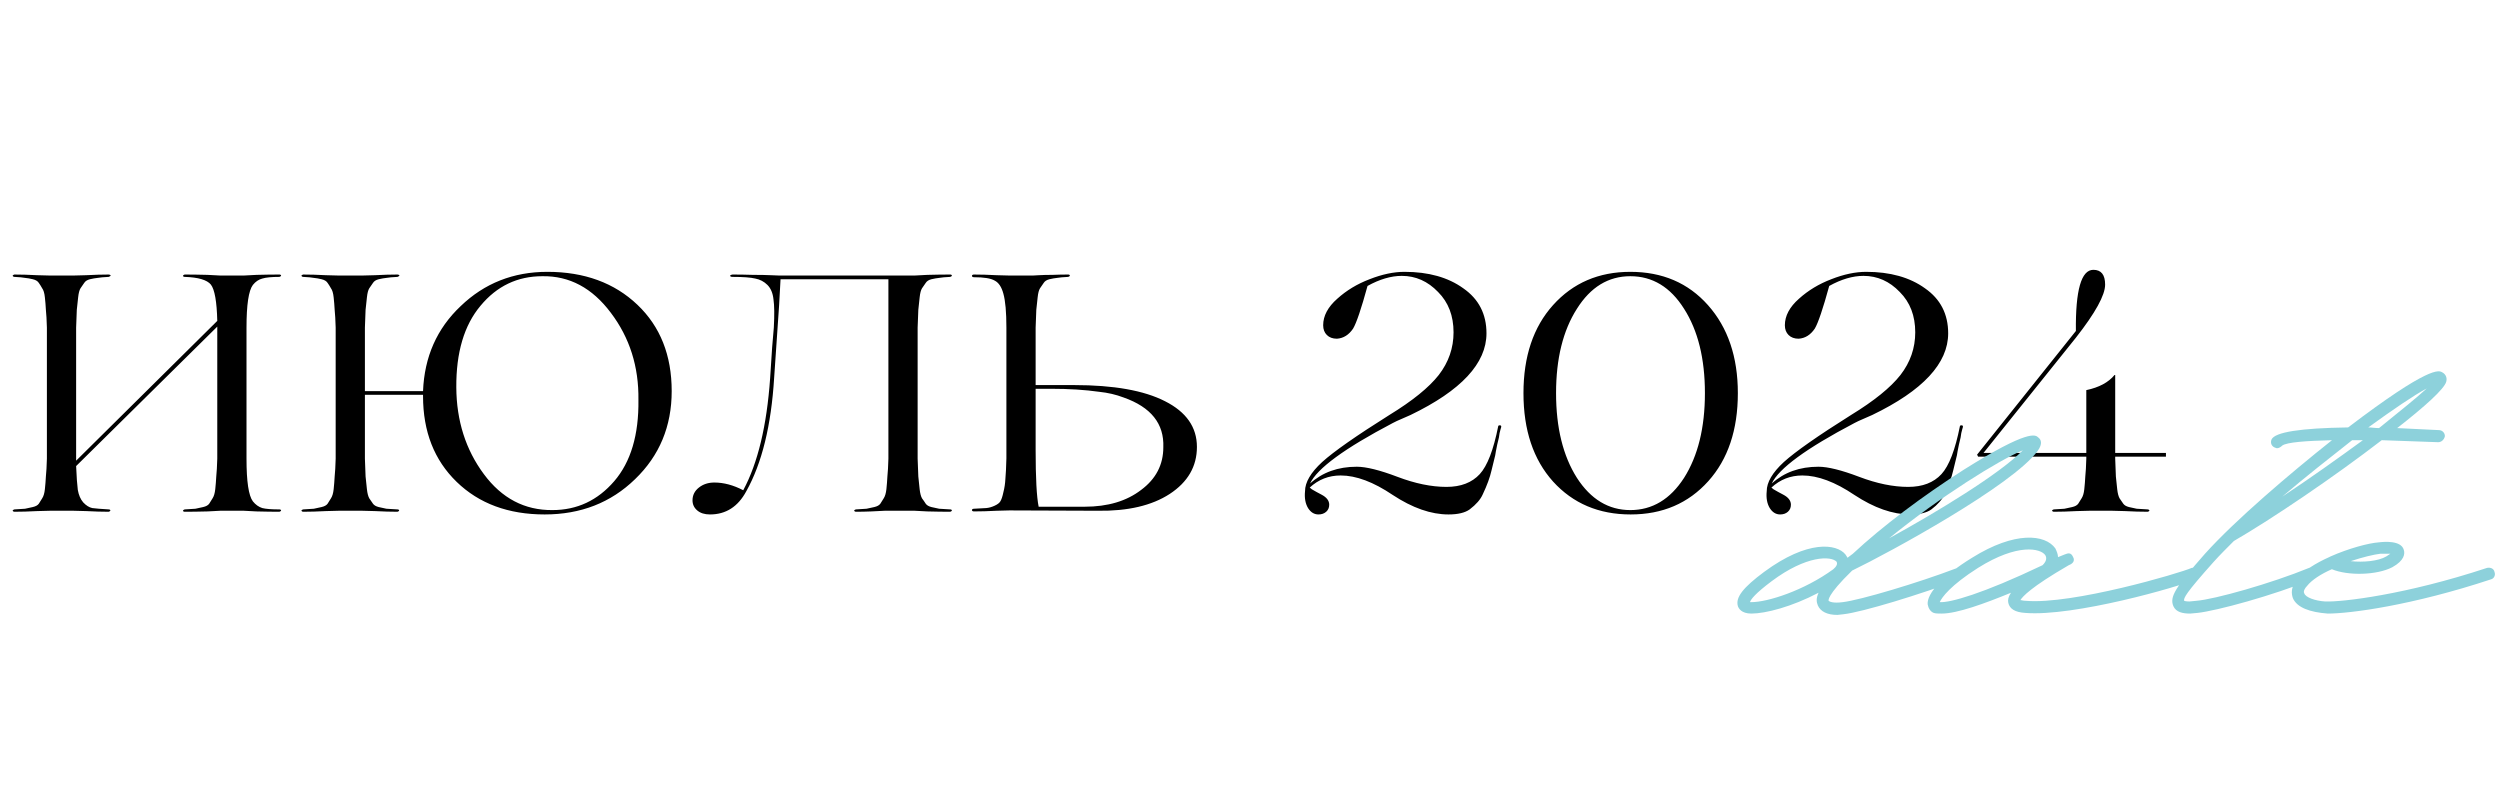 <?xml version="1.0" encoding="UTF-8"?> <svg xmlns="http://www.w3.org/2000/svg" width="186" height="60" viewBox="0 0 186 60" fill="none"><path d="M20.79 37.9C20.856 37.9 20.898 37.925 20.915 37.975C20.898 38.025 20.856 38.058 20.79 38.075C20.29 38.075 19.723 38.067 19.09 38.05L18.14 38H16.39L15.44 38.05C14.806 38.067 14.239 38.075 13.739 38.075C13.673 38.075 13.631 38.05 13.614 38C13.631 37.95 13.673 37.917 13.739 37.9C14.106 37.883 14.373 37.867 14.54 37.85C14.723 37.817 14.915 37.775 15.114 37.725C15.331 37.675 15.481 37.592 15.565 37.475C15.648 37.342 15.731 37.208 15.815 37.075C15.915 36.925 15.981 36.7 16.015 36.4C16.048 36.083 16.073 35.767 16.09 35.45C16.123 35.133 16.148 34.692 16.165 34.125V24.375V24.3L5.664 34.675C5.698 35.475 5.739 36.067 5.789 36.45C5.856 36.833 5.989 37.142 6.189 37.375C6.406 37.608 6.631 37.75 6.864 37.8C7.114 37.833 7.523 37.867 8.089 37.9C8.156 37.9 8.198 37.925 8.214 37.975C8.198 38.025 8.156 38.058 8.089 38.075C7.589 38.075 7.031 38.058 6.414 38.025C5.798 38.008 5.481 38 5.464 38H3.714C3.698 38 3.381 38.008 2.764 38.025C2.148 38.058 1.581 38.075 1.064 38.075C1.014 38.075 0.973 38.05 0.939 38C0.956 37.95 0.998 37.917 1.064 37.9C1.431 37.883 1.698 37.867 1.864 37.85C2.048 37.817 2.239 37.775 2.439 37.725C2.656 37.675 2.806 37.592 2.889 37.475C2.973 37.342 3.056 37.208 3.139 37.075C3.239 36.925 3.306 36.7 3.339 36.4C3.373 36.083 3.398 35.767 3.414 35.45C3.448 35.133 3.473 34.692 3.489 34.125V24.375C3.473 23.808 3.448 23.367 3.414 23.05C3.398 22.733 3.373 22.425 3.339 22.125C3.306 21.808 3.239 21.583 3.139 21.45C3.056 21.3 2.973 21.167 2.889 21.05C2.806 20.917 2.656 20.825 2.439 20.775C2.239 20.725 2.048 20.692 1.864 20.675C1.698 20.642 1.431 20.617 1.064 20.6C1.014 20.6 0.973 20.575 0.939 20.525C0.956 20.475 0.998 20.442 1.064 20.425C1.581 20.425 2.148 20.442 2.764 20.475C3.381 20.492 3.698 20.5 3.714 20.5H5.464C5.481 20.5 5.798 20.492 6.414 20.475C7.031 20.442 7.589 20.425 8.089 20.425C8.156 20.425 8.206 20.45 8.239 20.5C8.223 20.533 8.173 20.567 8.089 20.6C7.723 20.617 7.448 20.642 7.264 20.675C7.098 20.692 6.906 20.725 6.689 20.775C6.489 20.825 6.348 20.917 6.264 21.05C6.181 21.167 6.089 21.3 5.989 21.45C5.906 21.583 5.848 21.808 5.814 22.125C5.781 22.425 5.748 22.733 5.714 23.05C5.698 23.367 5.681 23.808 5.664 24.375V34.125V34.275L16.165 23.875C16.131 22.442 15.973 21.542 15.69 21.175C15.406 20.825 14.756 20.633 13.739 20.6C13.673 20.6 13.631 20.575 13.614 20.525C13.631 20.475 13.673 20.442 13.739 20.425C14.239 20.425 14.806 20.433 15.44 20.45L16.39 20.5H18.14L19.09 20.45C19.723 20.433 20.29 20.425 20.79 20.425C20.856 20.425 20.898 20.45 20.915 20.5C20.898 20.55 20.856 20.583 20.79 20.6C20.206 20.6 19.781 20.642 19.515 20.725C19.248 20.792 19.015 20.95 18.814 21.2C18.498 21.617 18.34 22.675 18.34 24.375V34.125C18.34 35.825 18.498 36.883 18.814 37.3C19.015 37.55 19.248 37.717 19.515 37.8C19.781 37.867 20.206 37.9 20.79 37.9ZM40.724 20.225C43.474 20.225 45.707 21.042 47.424 22.675C49.124 24.292 49.974 26.433 49.974 29.1C49.974 31.717 49.066 33.9 47.249 35.65C45.449 37.4 43.207 38.275 40.524 38.275C37.824 38.275 35.641 37.467 33.974 35.85C32.307 34.233 31.474 32.108 31.474 29.475V29.375H27.149V34.125C27.166 34.692 27.182 35.133 27.199 35.45C27.232 35.767 27.265 36.083 27.299 36.4C27.332 36.7 27.39 36.925 27.474 37.075C27.574 37.208 27.666 37.342 27.749 37.475C27.832 37.592 27.974 37.675 28.174 37.725C28.39 37.775 28.582 37.817 28.749 37.85C28.932 37.867 29.207 37.883 29.574 37.9C29.64 37.9 29.682 37.925 29.699 37.975C29.682 38.025 29.64 38.058 29.574 38.075C29.074 38.075 28.515 38.058 27.899 38.025C27.282 38.008 26.965 38 26.949 38H25.199C25.182 38 24.866 38.008 24.249 38.025C23.632 38.058 23.066 38.075 22.549 38.075C22.499 38.075 22.457 38.05 22.424 38C22.441 37.95 22.482 37.917 22.549 37.9C22.916 37.883 23.182 37.867 23.349 37.85C23.532 37.817 23.724 37.775 23.924 37.725C24.14 37.675 24.291 37.592 24.374 37.475C24.457 37.342 24.541 37.208 24.624 37.075C24.724 36.925 24.791 36.7 24.824 36.4C24.857 36.083 24.882 35.767 24.899 35.45C24.932 35.133 24.957 34.692 24.974 34.125V24.375C24.957 23.808 24.932 23.367 24.899 23.05C24.882 22.733 24.857 22.425 24.824 22.125C24.791 21.808 24.724 21.583 24.624 21.45C24.541 21.3 24.457 21.167 24.374 21.05C24.291 20.917 24.14 20.825 23.924 20.775C23.724 20.725 23.532 20.692 23.349 20.675C23.182 20.642 22.916 20.617 22.549 20.6C22.499 20.6 22.457 20.575 22.424 20.525C22.441 20.475 22.482 20.442 22.549 20.425C23.066 20.425 23.632 20.442 24.249 20.475C24.866 20.492 25.182 20.5 25.199 20.5H26.949C26.965 20.5 27.282 20.492 27.899 20.475C28.515 20.442 29.074 20.425 29.574 20.425C29.64 20.425 29.691 20.45 29.724 20.5C29.707 20.533 29.657 20.567 29.574 20.6C29.207 20.617 28.932 20.642 28.749 20.675C28.582 20.692 28.39 20.725 28.174 20.775C27.974 20.825 27.832 20.917 27.749 21.05C27.666 21.167 27.574 21.3 27.474 21.45C27.39 21.583 27.332 21.808 27.299 22.125C27.265 22.425 27.232 22.733 27.199 23.05C27.182 23.367 27.166 23.808 27.149 24.375V29.1H31.474C31.574 26.55 32.507 24.442 34.274 22.775C36.041 21.075 38.191 20.225 40.724 20.225ZM41.099 37.95C42.932 37.95 44.465 37.233 45.699 35.8C46.932 34.367 47.532 32.35 47.499 29.75C47.532 27.283 46.849 25.125 45.449 23.275C44.066 21.425 42.365 20.517 40.349 20.55C38.499 20.55 36.965 21.283 35.749 22.75C34.532 24.2 33.932 26.225 33.949 28.825C33.965 31.308 34.649 33.458 35.999 35.275C37.332 37.075 39.032 37.967 41.099 37.95ZM70.698 37.9C70.764 37.9 70.806 37.925 70.823 37.975C70.806 38.025 70.764 38.058 70.698 38.075C70.198 38.075 69.631 38.067 68.998 38.05L68.047 38H66.297C66.248 38 66.089 38 65.823 38C65.573 38.017 65.239 38.033 64.823 38.05C64.422 38.067 64.039 38.075 63.672 38.075C63.623 38.075 63.581 38.05 63.547 38C63.564 37.95 63.606 37.917 63.672 37.9C64.039 37.883 64.306 37.867 64.472 37.85C64.656 37.817 64.847 37.775 65.047 37.725C65.264 37.675 65.414 37.592 65.498 37.475C65.581 37.342 65.664 37.208 65.748 37.075C65.847 36.925 65.914 36.7 65.948 36.4C65.981 36.083 66.006 35.767 66.022 35.45C66.056 35.133 66.081 34.692 66.097 34.125V20.775H58.072C58.039 21.642 57.931 23.35 57.748 25.9L57.597 28.1C57.381 31.65 56.689 34.467 55.523 36.55C54.906 37.7 54.006 38.275 52.822 38.275C52.422 38.275 52.106 38.175 51.873 37.975C51.639 37.775 51.523 37.525 51.523 37.225C51.523 36.842 51.681 36.525 51.998 36.275C52.314 36.025 52.697 35.9 53.148 35.9C53.847 35.9 54.564 36.092 55.297 36.475C56.381 34.458 57.047 31.683 57.297 28.15L57.447 25.85C57.514 25.1 57.556 24.608 57.572 24.375C57.623 23.425 57.614 22.725 57.547 22.275C57.498 21.808 57.347 21.45 57.097 21.2C56.847 20.95 56.547 20.792 56.197 20.725C55.847 20.642 55.281 20.6 54.498 20.6C54.398 20.6 54.339 20.575 54.322 20.525C54.306 20.508 54.331 20.483 54.398 20.45L54.498 20.425C54.981 20.425 55.489 20.433 56.023 20.45C56.556 20.45 56.998 20.458 57.347 20.475C57.697 20.492 57.906 20.5 57.972 20.5H68.047L68.998 20.45C69.631 20.433 70.198 20.425 70.698 20.425C70.764 20.425 70.806 20.45 70.823 20.5C70.806 20.55 70.764 20.583 70.698 20.6C70.331 20.617 70.056 20.642 69.873 20.675C69.706 20.692 69.514 20.725 69.297 20.775C69.097 20.825 68.956 20.917 68.873 21.05C68.789 21.167 68.698 21.3 68.597 21.45C68.514 21.583 68.456 21.808 68.422 22.125C68.389 22.425 68.356 22.733 68.323 23.05C68.306 23.367 68.289 23.808 68.272 24.375V34.125C68.289 34.692 68.306 35.133 68.323 35.45C68.356 35.767 68.389 36.083 68.422 36.4C68.456 36.7 68.514 36.925 68.597 37.075C68.698 37.208 68.789 37.342 68.873 37.475C68.956 37.592 69.097 37.675 69.297 37.725C69.514 37.775 69.706 37.817 69.873 37.85C70.056 37.867 70.331 37.883 70.698 37.9ZM81.676 38L75.101 37.975C75.085 37.975 74.768 37.983 74.151 38C73.534 38.033 72.968 38.05 72.451 38.05C72.401 38.05 72.359 38.033 72.326 38C72.309 37.967 72.309 37.933 72.326 37.9C72.359 37.867 72.401 37.85 72.451 37.85C72.868 37.833 73.176 37.817 73.376 37.8C73.576 37.783 73.784 37.725 74.001 37.625C74.218 37.525 74.359 37.417 74.426 37.3C74.51 37.167 74.585 36.942 74.651 36.625C74.734 36.308 74.784 35.975 74.801 35.625C74.835 35.258 74.859 34.75 74.876 34.1V24.375C74.876 23.225 74.801 22.383 74.651 21.85C74.518 21.35 74.301 21.025 74.001 20.875C73.718 20.708 73.201 20.625 72.451 20.625C72.401 20.625 72.359 20.608 72.326 20.575C72.309 20.542 72.309 20.508 72.326 20.475C72.359 20.442 72.401 20.425 72.451 20.425C72.968 20.425 73.534 20.442 74.151 20.475C74.768 20.492 75.085 20.5 75.101 20.5H76.851C76.901 20.5 77.051 20.492 77.301 20.475C77.568 20.458 77.901 20.45 78.301 20.45C78.718 20.433 79.109 20.425 79.476 20.425C79.543 20.425 79.585 20.45 79.601 20.5C79.585 20.55 79.543 20.583 79.476 20.6C79.109 20.617 78.835 20.642 78.651 20.675C78.484 20.692 78.293 20.725 78.076 20.775C77.876 20.825 77.734 20.917 77.651 21.05C77.568 21.167 77.476 21.3 77.376 21.45C77.293 21.583 77.234 21.808 77.201 22.125C77.168 22.425 77.135 22.733 77.101 23.05C77.085 23.367 77.068 23.808 77.051 24.375V28.65H79.926C82.859 28.65 85.109 29.05 86.676 29.85C88.26 30.65 89.051 31.783 89.051 33.25C89.051 34.7 88.376 35.867 87.026 36.75C85.693 37.617 83.909 38.033 81.676 38ZM77.276 37.7H80.701C82.418 37.7 83.818 37.283 84.901 36.45C86.001 35.633 86.551 34.575 86.551 33.275C86.618 31.525 85.635 30.292 83.601 29.575C83.034 29.358 82.426 29.217 81.776 29.15C80.726 29 79.534 28.925 78.201 28.925H77.051V33.475C77.051 35.558 77.126 36.967 77.276 37.7ZM99.744 35.375C98.86 35.375 98.094 35.675 97.444 36.275L97.594 36.4C97.627 36.417 97.744 36.483 97.944 36.6C98.144 36.7 98.269 36.767 98.319 36.8C98.702 37 98.894 37.25 98.894 37.55C98.894 37.767 98.819 37.942 98.669 38.075C98.519 38.208 98.327 38.275 98.094 38.275C97.777 38.275 97.519 38.117 97.319 37.8C97.119 37.467 97.044 37.05 97.094 36.55C97.094 35.883 97.519 35.158 98.369 34.375C99.235 33.592 100.902 32.425 103.369 30.875C105.085 29.825 106.31 28.833 107.044 27.9C107.777 26.95 108.144 25.892 108.144 24.725C108.144 23.492 107.76 22.492 106.994 21.725C106.227 20.925 105.327 20.525 104.294 20.525C103.494 20.525 102.644 20.775 101.744 21.275C101.277 22.975 100.919 24.033 100.669 24.45C100.352 24.917 99.952 25.167 99.469 25.2C99.152 25.2 98.902 25.108 98.719 24.925C98.535 24.742 98.444 24.5 98.444 24.2C98.444 23.5 98.794 22.842 99.494 22.225C100.177 21.608 100.977 21.125 101.894 20.775C102.827 20.408 103.694 20.225 104.494 20.225C106.277 20.225 107.735 20.633 108.869 21.45C110.019 22.25 110.594 23.367 110.594 24.8C110.594 27.033 108.71 29.058 104.944 30.875C104.727 30.975 104.385 31.125 103.919 31.325L103.619 31.475C100.035 33.358 97.985 34.858 97.469 35.975C98.385 35.142 99.544 34.725 100.944 34.725C101.644 34.725 102.652 34.975 103.969 35.475C105.285 35.975 106.502 36.225 107.619 36.225C108.685 36.225 109.51 35.908 110.094 35.275C110.66 34.658 111.119 33.467 111.469 31.7C111.485 31.65 111.544 31.633 111.644 31.65L111.694 31.7C111.694 31.767 111.677 31.842 111.644 31.925C111.627 31.992 111.602 32.092 111.569 32.225C111.552 32.342 111.535 32.45 111.519 32.55C111.485 32.7 111.444 32.875 111.394 33.075C111.36 33.275 111.327 33.442 111.294 33.575C111.277 33.692 111.26 33.792 111.244 33.875L110.969 35C110.852 35.517 110.635 36.108 110.319 36.775C110.152 37.158 109.827 37.533 109.344 37.9C108.994 38.15 108.469 38.275 107.769 38.275C106.469 38.275 105.085 37.792 103.619 36.825C102.185 35.858 100.894 35.375 99.744 35.375ZM113.346 29.25C113.346 26.517 114.079 24.333 115.546 22.7C117.029 21.05 118.946 20.225 121.296 20.225C123.679 20.225 125.604 21.05 127.071 22.7C128.554 24.367 129.296 26.55 129.296 29.25C129.296 31.983 128.563 34.167 127.096 35.8C125.613 37.45 123.688 38.275 121.321 38.275C118.954 38.275 117.029 37.458 115.546 35.825C114.079 34.192 113.346 32 113.346 29.25ZM121.296 37.95C122.929 37.95 124.263 37.15 125.296 35.55C126.329 33.917 126.846 31.817 126.846 29.25C126.846 26.683 126.329 24.592 125.296 22.975C124.279 21.358 122.946 20.55 121.296 20.55C119.663 20.55 118.338 21.358 117.321 22.975C116.288 24.592 115.771 26.683 115.771 29.25C115.771 31.817 116.288 33.917 117.321 35.55C118.354 37.15 119.679 37.95 121.296 37.95ZM134.094 35.375C133.211 35.375 132.444 35.675 131.794 36.275L131.944 36.4C131.978 36.417 132.094 36.483 132.294 36.6C132.494 36.7 132.619 36.767 132.669 36.8C133.053 37 133.244 37.25 133.244 37.55C133.244 37.767 133.169 37.942 133.019 38.075C132.869 38.208 132.678 38.275 132.444 38.275C132.128 38.275 131.869 38.117 131.669 37.8C131.469 37.467 131.394 37.05 131.444 36.55C131.444 35.883 131.869 35.158 132.719 34.375C133.586 33.592 135.253 32.425 137.719 30.875C139.436 29.825 140.661 28.833 141.394 27.9C142.128 26.95 142.494 25.892 142.494 24.725C142.494 23.492 142.111 22.492 141.344 21.725C140.578 20.925 139.678 20.525 138.644 20.525C137.844 20.525 136.994 20.775 136.094 21.275C135.628 22.975 135.269 24.033 135.019 24.45C134.703 24.917 134.303 25.167 133.819 25.2C133.503 25.2 133.253 25.108 133.069 24.925C132.886 24.742 132.794 24.5 132.794 24.2C132.794 23.5 133.144 22.842 133.844 22.225C134.528 21.608 135.328 21.125 136.244 20.775C137.178 20.408 138.044 20.225 138.844 20.225C140.628 20.225 142.086 20.633 143.219 21.45C144.369 22.25 144.944 23.367 144.944 24.8C144.944 27.033 143.061 29.058 139.294 30.875C139.078 30.975 138.736 31.125 138.269 31.325L137.969 31.475C134.386 33.358 132.336 34.858 131.819 35.975C132.736 35.142 133.894 34.725 135.294 34.725C135.994 34.725 137.003 34.975 138.319 35.475C139.636 35.975 140.853 36.225 141.969 36.225C143.036 36.225 143.861 35.908 144.444 35.275C145.011 34.658 145.469 33.467 145.819 31.7C145.836 31.65 145.894 31.633 145.994 31.65L146.044 31.7C146.044 31.767 146.028 31.842 145.994 31.925C145.978 31.992 145.953 32.092 145.919 32.225C145.903 32.342 145.886 32.45 145.869 32.55C145.836 32.7 145.794 32.875 145.744 33.075C145.711 33.275 145.678 33.442 145.644 33.575C145.628 33.692 145.611 33.792 145.594 33.875L145.319 35C145.203 35.517 144.986 36.108 144.669 36.775C144.503 37.158 144.178 37.533 143.694 37.9C143.344 38.15 142.819 38.275 142.119 38.275C140.819 38.275 139.436 37.792 137.969 36.825C136.536 35.858 135.244 35.375 134.094 35.375ZM157.146 38H155.446C155.43 38 155.113 38.008 154.496 38.025C153.88 38.058 153.313 38.075 152.796 38.075C152.746 38.075 152.705 38.05 152.671 38C152.688 37.95 152.73 37.917 152.796 37.9C153.163 37.883 153.43 37.867 153.596 37.85C153.78 37.817 153.971 37.775 154.171 37.725C154.388 37.675 154.538 37.592 154.621 37.475C154.705 37.342 154.788 37.208 154.871 37.075C154.971 36.925 155.038 36.7 155.071 36.4C155.105 36.083 155.13 35.767 155.146 35.45C155.18 35.133 155.205 34.692 155.221 34.125V33.975H147.171L147.096 33.825L154.446 24.625C154.413 21.592 154.846 20.075 155.746 20.075C156.33 20.075 156.621 20.442 156.621 21.175C156.621 21.958 155.896 23.275 154.446 25.125L147.571 33.7H155.221V29.025C156.171 28.825 156.871 28.45 157.321 27.9H157.371V33.7H161.146V33.975H157.371V34.125C157.388 34.692 157.405 35.133 157.421 35.45C157.455 35.767 157.488 36.083 157.521 36.4C157.555 36.7 157.613 36.925 157.696 37.075C157.796 37.208 157.888 37.342 157.971 37.475C158.055 37.592 158.196 37.675 158.396 37.725C158.613 37.775 158.805 37.817 158.971 37.85C159.155 37.867 159.43 37.883 159.796 37.9C159.846 37.9 159.888 37.925 159.921 37.975C159.905 38.025 159.863 38.058 159.796 38.075C159.28 38.075 158.713 38.058 158.096 38.025C157.48 38.008 157.163 38 157.146 38Z" fill="black"></path><path d="M151.65 32.55C151.85 32.7 152 33 151.6 33.55C149.75 36.1 140.6 41.1 137.8 42.45C135.85 44.35 136.05 44.7 136.05 44.7C136.1 44.75 136.35 44.9 137.1 44.8C138.4 44.65 142.75 43.35 145.5 42.3C145.9 42.15 146 42.3 146.1 42.5C146.2 42.75 146.1 43 145.85 43.1C142.95 44.2 138.55 45.55 137.15 45.7L136.7 45.75C135.95 45.75 135.45 45.5 135.25 45.05C135.15 44.8 135.1 44.55 135.3 44.1C133.3 45.15 131.35 45.65 130.3 45.65C129.55 45.65 129.35 45.25 129.3 45.1C129.1 44.45 129.7 43.7 131.25 42.55C134.5 40.15 136.65 40.45 137.3 41.25C137.35 41.35 137.45 41.45 137.45 41.5L137.85 41.2C140.05 39.15 143.05 36.9 146.1 34.95C150.95 31.9 151.45 32.35 151.65 32.55ZM140.55 40.05C144.1 38.1 148.8 35.25 150.5 33.5C148.7 34.25 144.35 36.95 140.55 40.05ZM130.2 44.8H130.3C131.5 44.8 134.2 43.95 136.4 42.35L136.55 42.2C136.75 41.95 136.65 41.85 136.65 41.8C136.25 41.35 134.4 41.3 131.8 43.25C130.6 44.15 130.25 44.6 130.2 44.8ZM144.467 45.65C144.217 45.65 144.017 45.65 143.867 45.6C143.617 45.5 143.467 45.25 143.417 44.95C143.367 44.15 144.517 42.85 146.717 41.5C149.917 39.5 152.167 39.75 152.917 40.8C153.017 41 153.117 41.25 153.117 41.45L153.617 41.25C153.867 41.15 154.067 41.1 154.217 41.4C154.467 41.8 154.067 42 153.917 42.05C151.067 43.7 150.467 44.4 150.317 44.65C150.417 44.65 150.517 44.7 150.717 44.7C154.167 45 162.167 42.65 163.067 42.25C163.317 42.2 163.567 42.3 163.617 42.55C163.667 42.8 163.567 43 163.367 43.1C162.167 43.65 154.267 45.9 150.667 45.6C149.917 45.55 149.517 45.3 149.417 44.85C149.367 44.65 149.417 44.4 149.617 44.1C147.667 44.9 145.617 45.65 144.467 45.65ZM144.317 44.8C145.067 44.85 147.467 44.2 151.967 42.05C152.217 41.8 152.317 41.55 152.167 41.3C151.817 40.8 150.117 40.4 147.167 42.25C145.117 43.55 144.467 44.45 144.317 44.8ZM182 28.4C181.85 28.95 180.4 30.25 178.35 31.85L181.45 32C181.7 32 181.9 32.2 181.9 32.45C181.85 32.7 181.65 32.9 181.4 32.9L177.2 32.75C173.7 35.45 169.05 38.6 166.2 40.25C165.65 40.8 165.15 41.3 164.7 41.8C162.6 44.15 162.45 44.5 162.5 44.7C162.5 44.7 162.6 44.75 162.9 44.75L163.4 44.7C164.75 44.6 169 43.4 171.8 42.25C172 42.15 172.2 42.3 172.3 42.5C172.4 42.75 172.25 43 172.05 43.1C169.15 44.3 164.9 45.45 163.5 45.6L162.95 45.65C162.4 45.65 161.9 45.55 161.7 45.1C161.4 44.4 161.85 43.7 164.05 41.2C166.3 38.7 170.35 35.25 173.5 32.75C171.55 32.8 170.15 32.9 169.8 33.15C169.7 33.25 169.55 33.35 169.4 33.35L169.25 33.3C169 33.2 168.9 32.95 169 32.7C169.25 32.15 171.15 31.85 174.7 31.8C180.75 27.2 181.45 27.55 181.7 27.7C181.9 27.8 182.1 28.05 182 28.4ZM177 31.85C178.55 30.6 179.85 29.55 180.55 28.9C179.6 29.4 178 30.5 176.2 31.8C176.45 31.8 176.7 31.85 177 31.85ZM169.8 36.95C171.85 35.6 173.95 34.1 175.8 32.75H175C173.35 34.05 171.5 35.5 169.8 36.95ZM173.19 45.65C171.84 45.55 170.89 45.2 170.59 44.5C170.49 44.2 170.39 43.7 170.94 43.05C171.39 42.45 172.29 41.9 173.29 41.45L173.39 41.4C174.74 40.8 176.24 40.4 176.99 40.35C177.39 40.3 178.64 40.2 178.84 40.9C178.94 41.2 178.89 41.7 177.99 42.2C176.84 42.8 174.69 42.85 173.49 42.35C172.69 42.7 171.99 43.15 171.64 43.6C171.49 43.75 171.34 44 171.44 44.15C171.54 44.45 172.24 44.7 172.99 44.75C174.24 44.8 178.99 44.25 185.04 42.25C185.29 42.2 185.54 42.3 185.59 42.55C185.69 42.8 185.54 43.05 185.34 43.1C179.44 45.05 174.84 45.65 173.19 45.65ZM174.89 41.75C175.84 41.85 176.94 41.75 177.54 41.4L177.84 41.2H177.09C176.64 41.25 175.79 41.45 174.89 41.75Z" fill="#8DD1DB"></path></svg> 